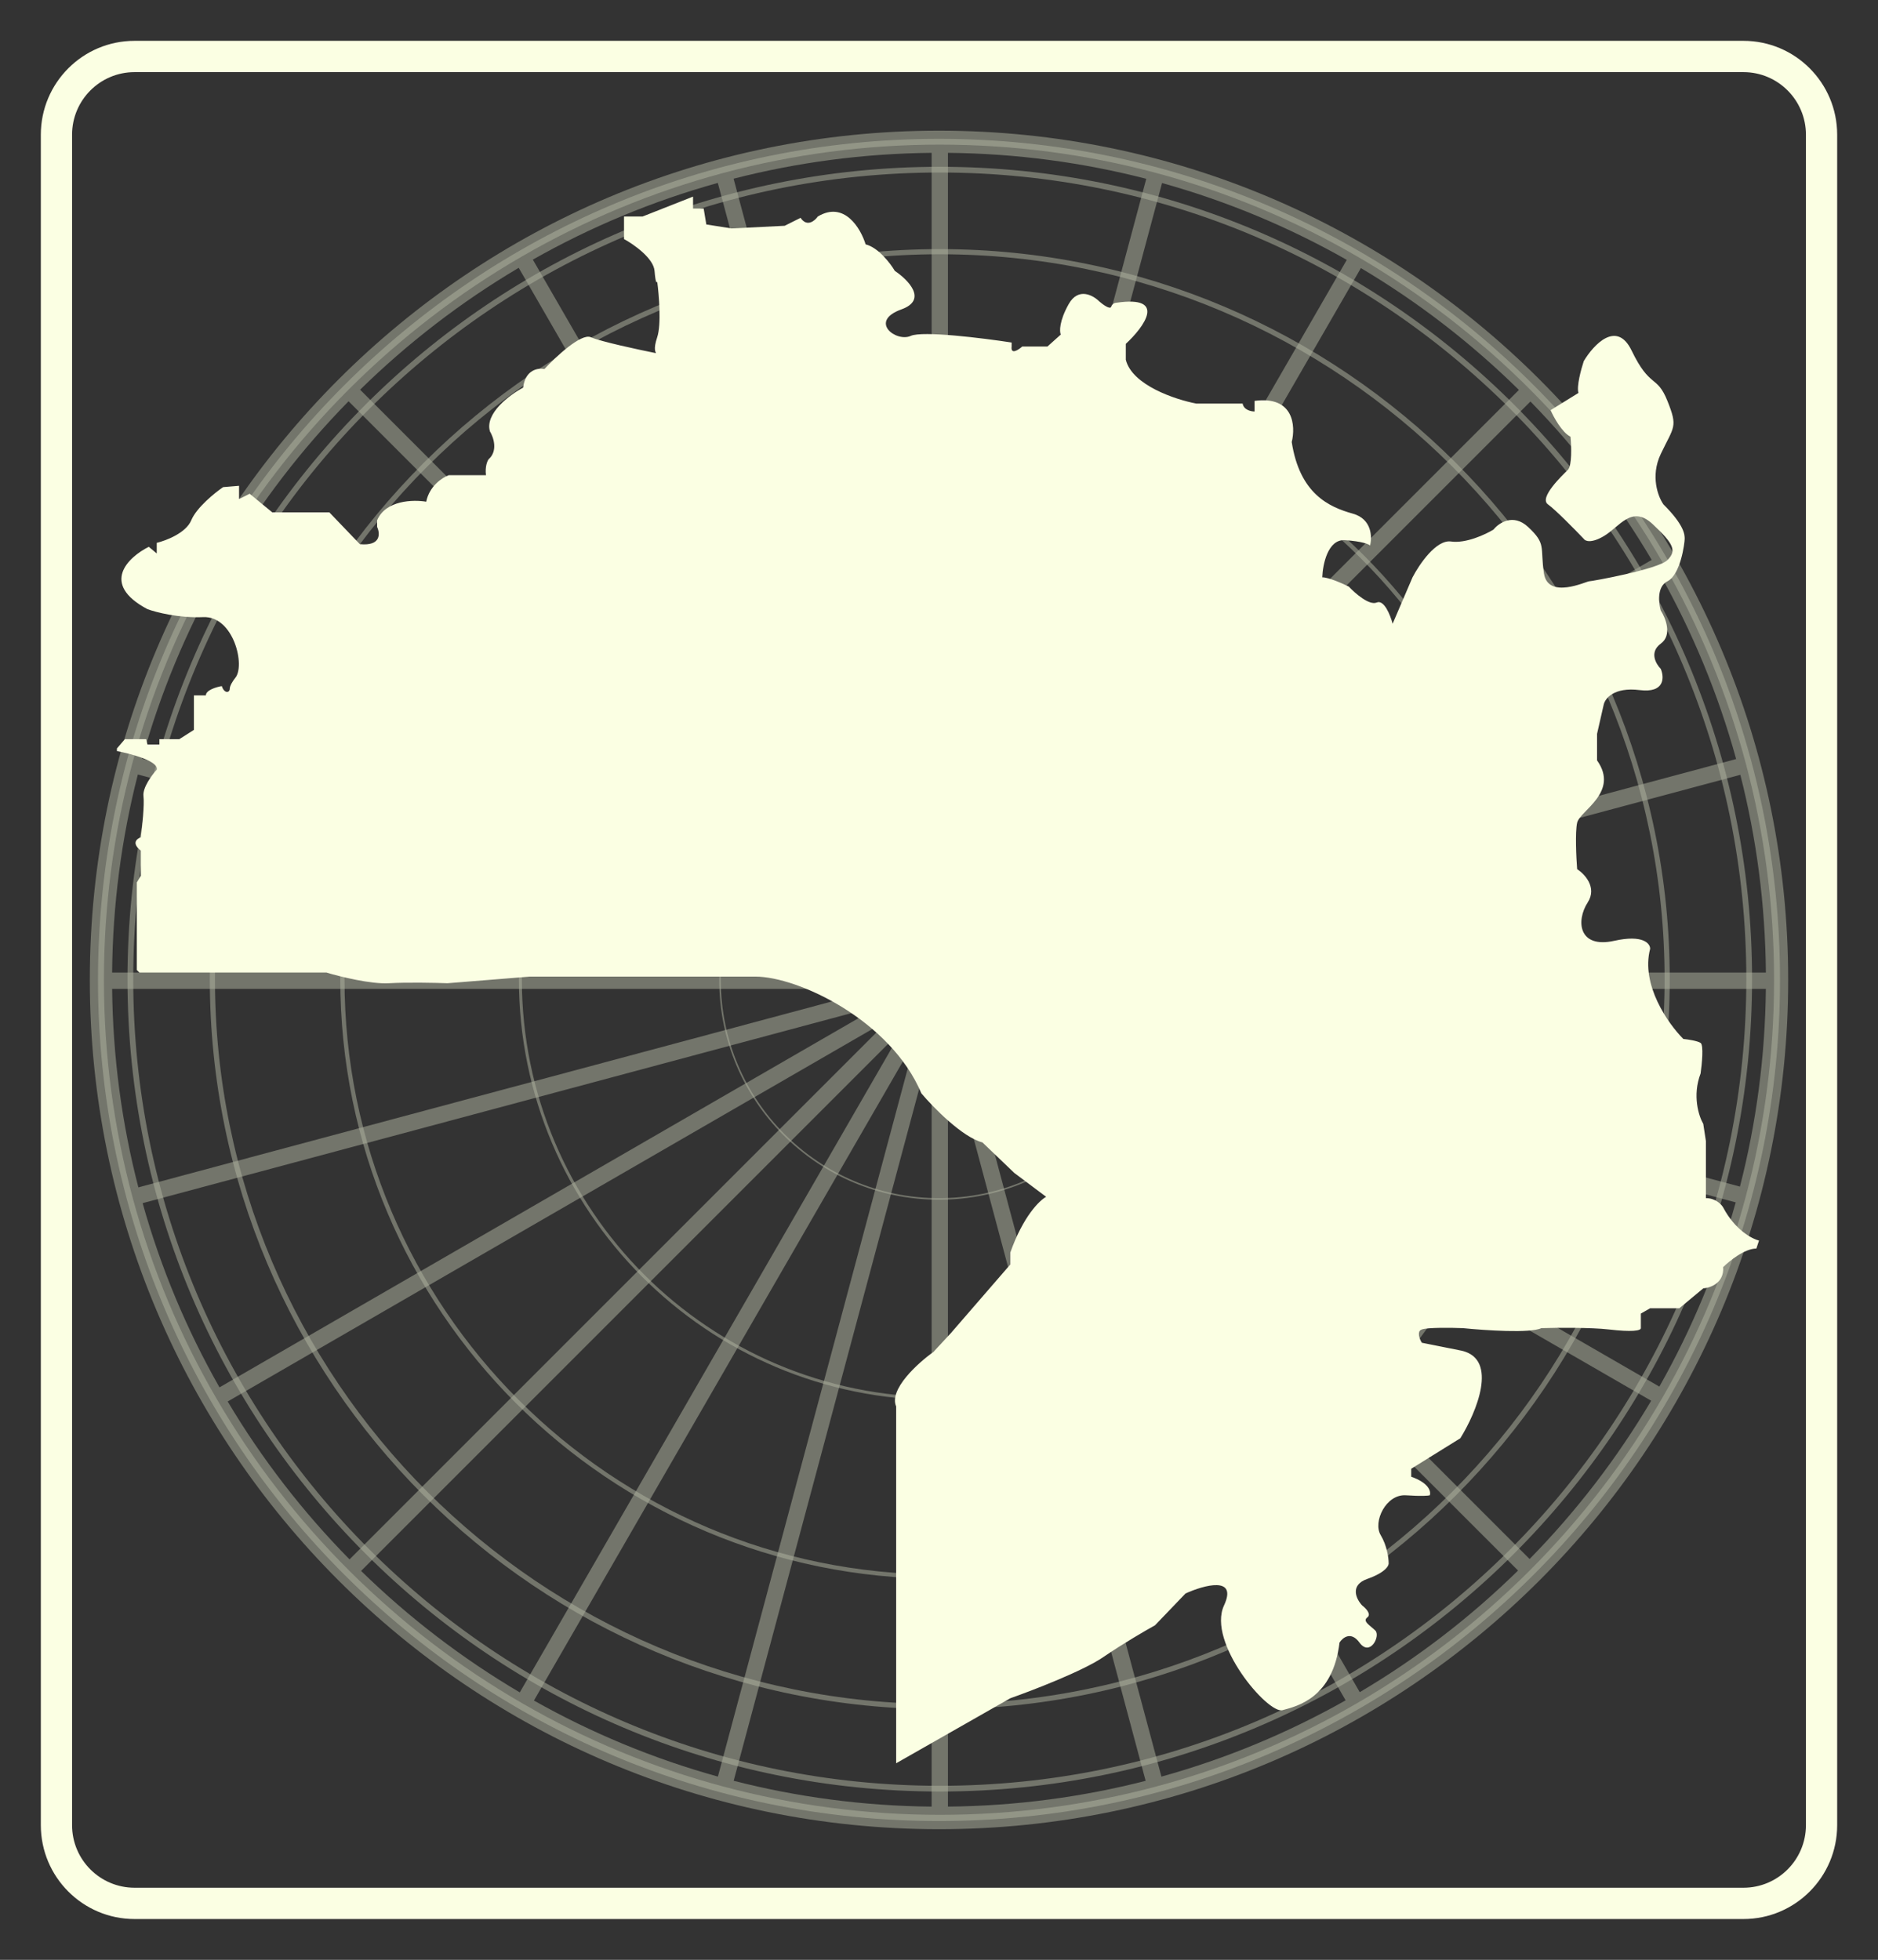 <?xml version="1.0" encoding="UTF-8"?> <svg xmlns="http://www.w3.org/2000/svg" width="1815" height="1894" viewBox="0 0 1815 1894" fill="none"><rect x="0" y="0" width="1815" height="1894" fill="#333333" stroke="none"/><g clip-path="url(#clip0_232_1006)"><path fill-rule="evenodd" clip-rule="evenodd" d="M1684.97 69.709H130.036C96.686 69.709 69.65 96.797 69.65 130.212V1763.79C69.65 1797.2 96.686 1824.29 130.036 1824.29H1684.97C1718.32 1824.29 1745.35 1797.2 1745.35 1763.79V130.212C1745.35 96.797 1718.32 69.709 1684.97 69.709ZM130.036 39.458C80.01 39.458 39.457 80.09 39.457 130.212V1763.79C39.457 1813.91 80.01 1854.54 130.036 1854.54H1684.97C1734.99 1854.54 1775.54 1813.91 1775.54 1763.79V130.212C1775.54 80.09 1734.99 39.458 1684.97 39.458H130.036Z" fill="#FBFFE3"></path><g opacity="0.64"><path fill-rule="evenodd" clip-rule="evenodd" d="M907.5 1157.9C1023.98 1157.9 1118.4 1063.48 1118.4 947C1118.4 830.519 1023.98 736.097 907.5 736.097C791.024 736.097 696.606 830.519 696.606 947C696.606 1063.48 791.024 1157.9 907.5 1157.9ZM907.5 1159.4C1024.8 1159.4 1119.89 1064.31 1119.89 947C1119.89 829.69 1024.8 734.596 907.5 734.596C790.196 734.596 695.105 829.69 695.105 947C695.105 1064.31 790.196 1159.4 907.5 1159.4Z" fill="#FBFFE3" fill-opacity="0.5"></path><path fill-rule="evenodd" clip-rule="evenodd" d="M908.25 1350.17C1131.32 1350.17 1312.15 1169.33 1312.15 946.251C1312.15 723.171 1131.32 542.329 908.25 542.329C685.181 542.329 504.347 723.171 504.347 946.251C504.347 1169.33 685.181 1350.17 908.25 1350.17ZM908.25 1353.05C1132.91 1353.05 1315.03 1170.92 1315.03 946.251C1315.03 721.583 1132.91 539.454 908.25 539.454C683.593 539.454 501.473 721.583 501.473 946.251C501.473 1170.92 683.593 1353.05 908.25 1353.05Z" fill="#FBFFE3" fill-opacity="0.5"></path><path fill-rule="evenodd" clip-rule="evenodd" d="M908.25 1521.58C1225.98 1521.58 1483.55 1263.99 1483.55 946.25C1483.55 628.507 1225.98 370.924 908.25 370.924C590.521 370.924 332.95 628.507 332.95 946.25C332.95 1263.99 590.521 1521.58 908.25 1521.58ZM908.25 1525.67C1228.24 1525.67 1487.65 1266.26 1487.65 946.25C1487.65 626.246 1228.24 366.83 908.25 366.83C588.259 366.83 328.855 626.246 328.855 946.25C328.855 1266.26 588.259 1525.67 908.25 1525.67Z" fill="#FBFFE3" fill-opacity="0.5"></path><path fill-rule="evenodd" clip-rule="evenodd" d="M908.251 1646.78C1295.12 1646.78 1608.75 1333.14 1608.75 946.25C1608.75 559.361 1295.12 245.724 908.251 245.724C521.378 245.724 207.755 559.361 207.755 946.25C207.755 1333.14 521.378 1646.78 908.251 1646.78ZM908.251 1651.77C1297.88 1651.77 1613.73 1335.89 1613.73 946.25C1613.73 556.607 1297.88 240.738 908.251 240.738C518.625 240.738 202.77 556.607 202.77 946.25C202.77 1335.89 518.625 1651.77 908.251 1651.77Z" fill="#FBFFE3" fill-opacity="0.5"></path><path fill-rule="evenodd" clip-rule="evenodd" d="M908.251 1725.77C1338.75 1725.77 1687.74 1376.76 1687.74 946.25C1687.74 515.731 1338.75 166.726 908.251 166.726C477.753 166.726 128.765 515.731 128.765 946.25C128.765 1376.76 477.753 1725.77 908.251 1725.77ZM908.251 1731.32C1341.81 1731.32 1693.29 1379.83 1693.29 946.25C1693.29 512.666 1341.81 161.178 908.251 161.178C474.689 161.178 123.217 512.666 123.217 946.25C123.217 1379.83 474.689 1731.32 908.251 1731.32Z" fill="#FBFFE3" fill-opacity="0.5"></path><path fill-rule="evenodd" clip-rule="evenodd" d="M908.249 1753.84C980.423 1753.84 1050.36 1744.37 1116.9 1726.61C1185.76 1708.23 1250.99 1680.96 1311.27 1646.11C1372.5 1610.71 1428.64 1567.49 1478.32 1517.81C1527.98 1468.14 1571.2 1412.02 1606.6 1350.79C1641.47 1290.5 1668.76 1225.28 1687.18 1156.41C1704.98 1089.85 1714.5 1019.92 1714.56 947.75C1714.56 947.497 1714.56 947.252 1714.56 947C1714.56 875.123 1705.18 805.431 1687.59 739.099C1669.25 669.971 1641.98 604.485 1607.1 543.957C1571.79 482.711 1528.69 426.541 1479.13 376.81C1429.56 327.053 1373.52 283.742 1312.39 248.241C1251.96 213.153 1186.57 185.694 1117.49 167.182C1050.77 149.302 980.636 139.769 908.249 139.769C836.012 139.769 765.967 149.264 699.307 167.074C630.182 185.543 564.694 212.953 504.166 247.988C442.843 283.484 386.61 326.805 336.842 376.585C287.171 426.267 243.938 482.383 208.512 543.571C173.458 604.115 146.047 669.624 127.602 738.782C109.884 805.21 100.439 875.004 100.439 947C100.439 947.252 100.439 947.497 100.44 947.75C100.506 1020.19 110.134 1090.38 128.128 1157.16C146.692 1226.03 174.159 1291.27 209.217 1351.54C244.738 1412.62 288.05 1468.62 337.791 1518.17C387.612 1567.8 443.88 1610.97 505.225 1646.33C565.481 1681.06 630.633 1708.24 699.383 1726.58C766.021 1744.36 836.036 1753.84 908.249 1753.84ZM907.5 1759.84C1356.4 1759.84 1720.3 1395.92 1720.3 947C1720.3 498.08 1356.4 134.158 907.5 134.158C458.6 134.158 94.695 498.08 94.695 947C94.695 1395.92 458.6 1759.84 907.5 1759.84Z" fill="#FBFFE3" fill-opacity="0.5"></path><path d="M708.983 172.699C770.252 156.98 834.356 148.337 900.359 147.699V887.426L708.983 172.699ZM693.734 176.772L885.413 892.618L514.961 250.904C570.741 219.346 630.677 194.293 693.734 176.772ZM348.03 376.611C394.05 331.473 445.5 291.849 501.302 258.81L871.335 899.8L348.03 376.611ZM336.871 387.772L859.584 910.375L219.334 540.707C252.304 485.039 291.84 433.705 336.871 387.772ZM137.297 733.208C154.798 670.12 179.853 610.162 211.426 554.366L853.2 924.911L137.297 733.208ZM133.23 748.459L848 939.858H108.363C108.941 873.836 117.541 809.724 133.23 748.459ZM133.736 1147.48C117.846 1086.1 109.08 1021.84 108.377 955.641H849.341L133.736 1147.48ZM137.843 1162.72L851.385 971.433L212.117 1340.75C180.546 1285.22 155.446 1225.53 137.843 1162.72ZM337.808 1506.98C292.715 1461.17 253.107 1409.96 220.053 1354.4L860.247 984.541L337.808 1506.98ZM348.989 1518.13L872.203 994.91L502.354 1635.52C446.535 1602.62 395.055 1563.13 348.989 1518.13ZM693.813 1716.89C631.13 1699.49 571.529 1674.66 516.029 1643.4L884.758 1004.72L693.813 1716.89ZM709.062 1720.95L900.359 1007.48V1745.9C834.38 1745.27 770.308 1736.64 709.062 1720.95ZM1107.21 1720.98C1046.07 1736.66 982.073 1745.27 916.141 1745.9V1007.39L1107.21 1720.98ZM1122.47 1716.92L931.648 1004.29L1300.48 1643.19C1244.94 1674.56 1185.27 1699.48 1122.47 1716.92ZM1467.13 1517.78C1421.2 1562.82 1369.85 1602.35 1314.14 1635.3L944.897 995.668L1467.13 1517.78ZM955.566 984.02L1595.78 1353.66C1562.83 1409.36 1523.31 1460.7 1478.29 1506.62L955.566 984.02ZM1603.69 1340L964.846 971.148L1677.48 1161.98C1660.02 1224.78 1635.08 1284.46 1603.69 1340ZM1706.62 955.641C1705.93 1021.57 1697.26 1085.57 1681.56 1146.73L967.964 955.641H1706.62ZM1706.64 939.858H969.171L1681.95 748.78C1697.53 809.953 1706.06 873.947 1706.64 939.858ZM1604.17 554.761C1635.58 610.537 1660.5 670.469 1677.9 733.524L963.016 925.172L1604.17 554.761ZM1596.28 541.087L956.269 910.84L1479.09 388.007C1524.02 433.985 1563.43 485.367 1596.28 541.087ZM1315.24 259.072C1370.86 292.112 1422.12 331.719 1467.96 376.827L945.805 898.979L1315.24 259.072ZM1301.6 251.147L931.072 892.942L1123.06 176.885C1186.06 194.446 1245.92 219.543 1301.6 251.147ZM916.141 147.699C982.286 148.339 1046.49 157.017 1107.81 172.8L916.141 887.678V147.699ZM907.5 1767.73C1360.76 1767.73 1728.2 1400.28 1728.2 947C1728.2 493.722 1360.76 126.267 907.5 126.267C454.243 126.267 86.805 493.722 86.805 947C86.805 1400.28 454.243 1767.73 907.5 1767.73Z" fill="#FBFFE3" fill-opacity="0.5"></path></g><path d="M315.704 939.948H134.809L132.244 937.387V852.777L136.093 846.367V822.01C126.856 814.831 132.244 810.472 136.093 809.19C137.376 799.362 139.685 777.654 138.659 769.449C137.633 761.244 146.784 748.938 151.488 743.81C153.541 735.605 126.685 728.426 113 725.862V723.298L120.698 714.324H141.225L142.508 719.452H154.054V714.324H173.298L187.411 705.351V672.02H198.957C198.957 666.892 209.221 663.9 214.353 663.046C216.918 670.738 222.05 669.456 222.05 665.61C222.05 662.533 225.471 657.491 227.182 655.354C237.446 643.816 225.899 595.102 196.391 596.383C172.785 597.409 150.632 591.683 142.507 588.692C96.321 564.078 124.118 538.268 143.789 528.439L151.487 534.849V524.593C160.468 522.457 179.712 515.107 184.844 502.8C189.975 490.493 207.509 476.306 215.634 470.751L231.03 469.469V482.288L241.293 477.161L263.103 495.108H318.27L347.778 525.875C368.305 527.926 367.449 515.62 364.456 509.21V502.8C372.667 483.314 399.523 482.716 411.925 484.852C415.004 469.469 427.748 461.35 433.735 459.213H469.657C468.631 451.008 470.94 445.539 472.223 443.829C481.46 435.625 476.927 422.463 473.506 416.908C468.374 399.473 492.75 381.44 505.58 374.603C507.632 357.168 520.12 355.374 526.107 356.656C537.226 344.691 561.772 321.786 571.01 325.888C580.247 329.991 616.768 337.854 633.874 341.272C633.874 339.99 631.051 338.195 635.157 325.888C639.262 313.582 636.867 284.866 635.157 272.046C634.729 273.755 633.617 274.097 632.591 261.79C631.565 249.483 612.492 236.151 603.083 231.023V209.23H621.044L669.796 190V201.538H680.06L682.626 216.921L707.002 220.767L758.319 218.203L773.715 210.511C779.873 219.742 787.4 213.502 790.393 209.228C816.052 193.845 831.875 220.766 836.579 236.15C848.895 239.226 860.527 254.524 864.804 261.789C877.633 270.335 896.877 289.736 871.219 298.966C839.145 310.504 866.087 331.015 880.199 324.605C891.489 319.477 949.906 326.742 977.703 331.015V334.861C976.676 343.066 984.118 338.28 987.966 334.861H1012.34L1025.17 323.323C1023.89 320.332 1023.63 310.246 1032.87 293.837C1042.11 277.428 1056.39 285.291 1062.38 291.273C1065.8 294.264 1072.9 299.478 1073.92 296.401C1074.95 293.324 1077.77 292.554 1079.06 292.554C1128.32 285.375 1105.57 316.057 1088.04 332.295V347.679C1094.19 372.292 1135.93 386.138 1156.03 389.984H1200.94C1201.96 396.137 1209.06 397.675 1212.48 397.675V387.42C1250.46 382.292 1252.25 411.777 1248.4 427.161C1256.1 477.157 1284.33 489.977 1307.42 496.387C1325.89 501.515 1326.24 519.035 1324.1 527.154C1322.81 525.872 1316.14 523.052 1299.72 522.026C1283.3 521.001 1278.34 545.529 1277.91 557.921C1284.07 557.921 1297.58 563.904 1303.57 566.895C1309.56 573.305 1323.33 585.355 1330.51 582.279C1337.7 579.202 1343.77 594.671 1345.91 602.79L1365.15 557.921C1371.57 545.529 1387.99 521.257 1402.36 523.308C1416.73 525.359 1435.71 516.471 1443.41 511.77C1448.54 505.361 1462.4 495.874 1476.77 509.206C1494.73 525.872 1488.31 528.436 1492.16 554.075C1496.01 579.715 1533.22 561.768 1535.78 561.768C1538.35 561.768 1602.5 550.229 1611.48 541.256C1620.46 532.282 1617.89 525.872 1597.36 506.643C1576.84 487.413 1565.29 509.206 1549.9 518.18C1537.58 525.359 1531.93 522.881 1530.65 520.745C1522.1 511.771 1503.2 492.541 1496.01 487.414C1487.03 481.004 1510.12 459.21 1515.26 454.082C1519.36 449.98 1518.68 431.006 1517.82 422.033C1509.61 417.93 1501.57 403.231 1498.58 396.393L1525.52 379.728C1523.47 373.574 1528.09 356.653 1530.65 348.961C1540.06 333.15 1562.47 308.964 1576.84 338.705C1594.8 375.882 1601.21 361.781 1611.48 387.42C1621.74 413.06 1617.89 411.778 1605.06 438.699C1594.8 460.236 1602.5 480.149 1607.63 487.414C1628.16 507.925 1628.16 516.899 1628.16 520.745C1628.16 524.591 1624.31 555.358 1611.48 561.768C1601.21 566.896 1602.92 582.706 1605.06 589.971C1609.77 597.235 1616.35 613.816 1605.06 622.02C1593.77 630.225 1600.36 641.677 1605.06 646.377C1608.48 654.496 1609.17 669.965 1584.54 666.888C1559.9 663.811 1551.18 675.007 1549.9 680.99L1543.48 709.193V734.832C1565.29 765.6 1526.8 783.547 1524.24 795.085C1522.18 804.315 1523.38 828.843 1524.24 839.954C1531.51 844.654 1543.74 857.645 1534.5 872.003C1522.95 889.95 1525.52 916.872 1560.16 909.181C1587.87 903.027 1594.8 911.745 1594.8 916.872C1585.56 951.742 1612.33 989.517 1626.87 1004.05C1631.15 1004.47 1640.47 1005.84 1643.55 1007.89C1646.63 1009.94 1644.83 1028.4 1643.55 1037.38C1635.34 1058.91 1641.84 1078.83 1646.12 1086.09L1648.68 1102.76V1157.88C1657.92 1157.88 1663.65 1163.86 1665.36 1166.86C1676.65 1188.39 1693.16 1197.2 1700 1198.91L1697.43 1206.6C1686.14 1206.6 1671.35 1218.56 1665.36 1224.54C1666.39 1239.93 1652.96 1244.63 1646.12 1245.06L1623.02 1264.29H1594.8L1585.82 1269.41V1283.51C1585.82 1286.08 1576.84 1287.36 1555.03 1284.8C1537.58 1282.75 1504.14 1283.09 1489.6 1283.51C1479.33 1288.64 1434.86 1285.65 1413.9 1283.51C1402.78 1283.09 1379.26 1282.75 1374.13 1284.8C1369 1286.85 1371.99 1294.2 1374.13 1297.62L1412.62 1305.31C1448.54 1313.51 1426.73 1365.13 1411.34 1389.92L1363.87 1419.4V1427.1C1381.32 1433.25 1383.11 1441.62 1381.83 1445.04C1380.55 1445.47 1374.13 1446.07 1358.74 1445.04C1339.49 1443.76 1326.66 1470.68 1334.36 1483.5C1340.52 1493.76 1342.06 1505.72 1342.06 1510.42C1342.49 1512.99 1338.98 1519.65 1321.53 1525.81C1304.08 1531.96 1310.84 1545.46 1316.4 1551.45C1319.82 1554.01 1325.64 1559.91 1321.53 1562.98C1316.4 1566.83 1324.1 1570.68 1329.23 1575.8C1334.36 1580.93 1324.1 1601.44 1313.83 1587.34C1305.62 1576.06 1297.58 1582.64 1294.59 1587.34C1288.18 1641.18 1253.54 1648.88 1239.42 1652.72C1225.31 1656.57 1166.3 1587.34 1182.97 1551.45C1196.32 1522.73 1163.73 1531.79 1145.77 1539.91L1116.26 1570.68C1107.71 1575.38 1085.73 1588.11 1066.23 1601.44C1046.73 1614.78 998.23 1633.49 976.42 1641.18L866.087 1704V1529.65V1452.73V1359.15C858.902 1342.74 887.041 1317.27 902.009 1306.59L918.687 1288.64L976.42 1221.98V1210.44C988.736 1175.57 1004.64 1160.02 1011.06 1156.6L980.269 1133.52L949.478 1104.04C929.977 1098.91 902.009 1070.28 890.463 1056.61C860.698 985.842 771.149 943.794 730.095 943.794H511.994L432.452 950.204C420.905 949.776 393.45 949.178 376.002 950.204C358.554 951.229 328.533 943.794 315.704 939.948Z" fill="#FBFFE3"></path></g><defs><clipPath id="clip0_232_1006"><rect width="1815" height="1894" fill="white"></rect></clipPath></defs></svg> 